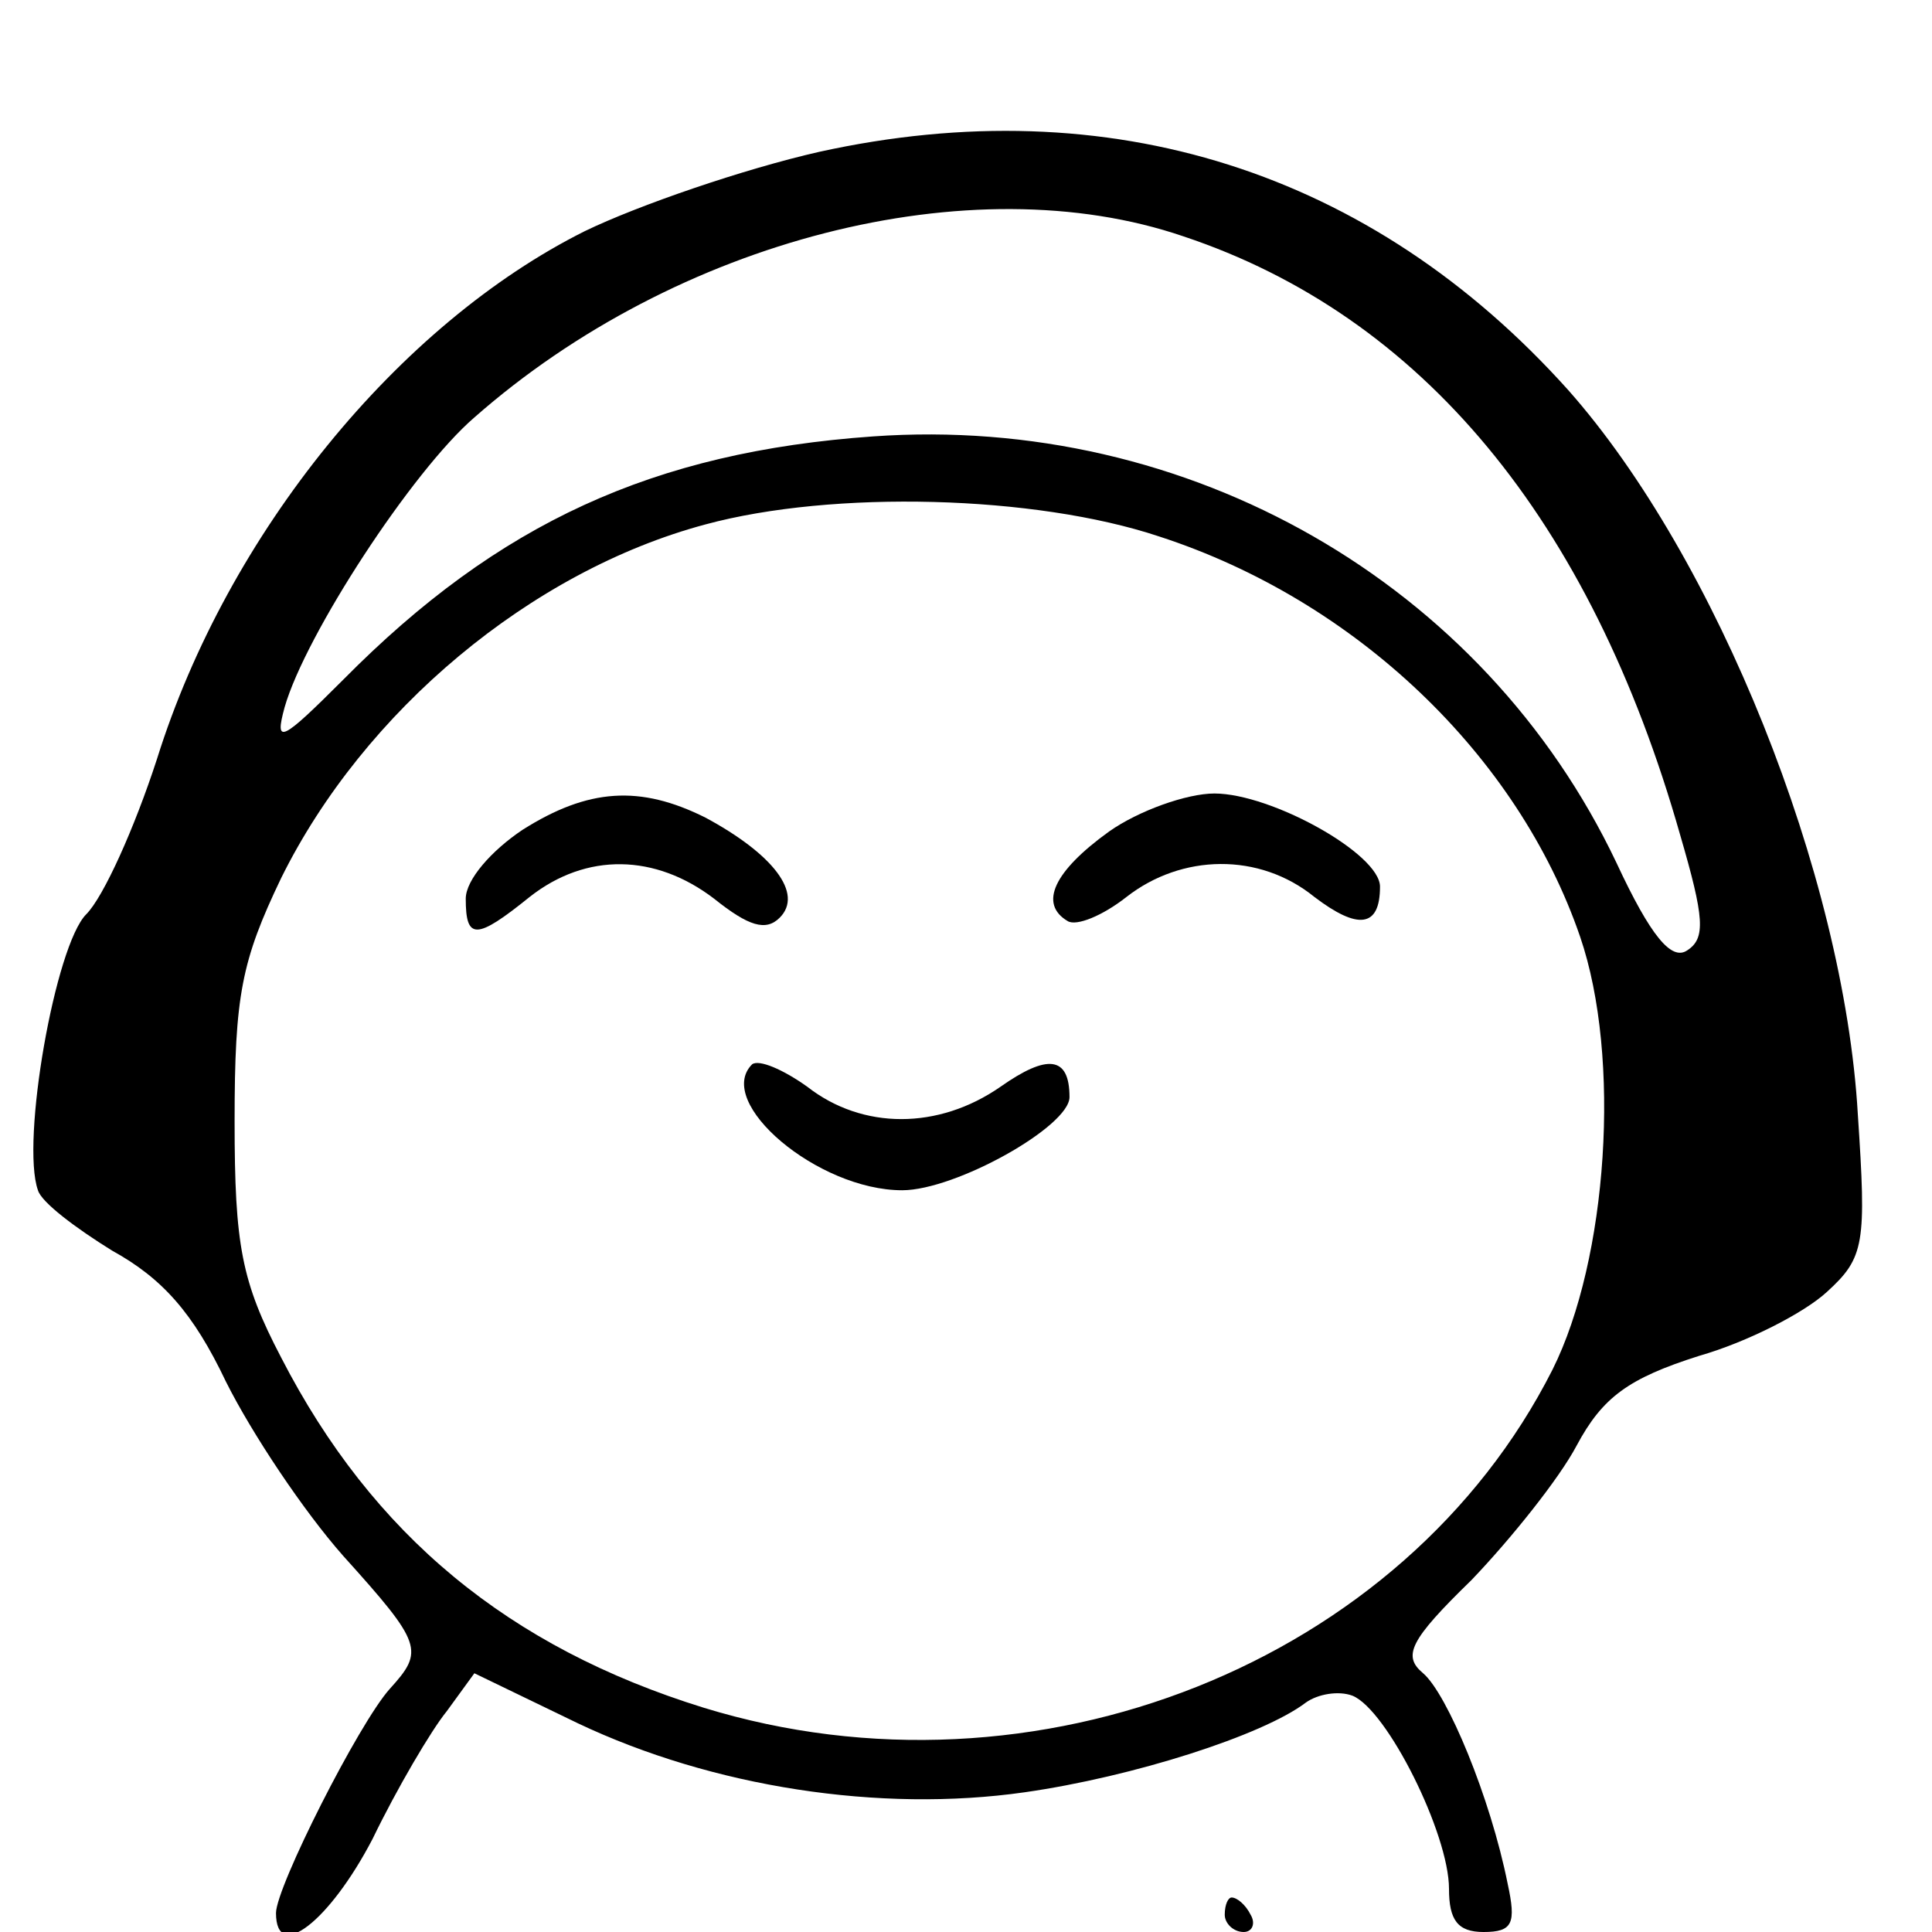 <?xml version="1.0" standalone="no"?>
<!DOCTYPE svg PUBLIC "-//W3C//DTD SVG 20010904//EN"
 "http://www.w3.org/TR/2001/REC-SVG-20010904/DTD/svg10.dtd">
<svg version="1.0" xmlns="http://www.w3.org/2000/svg"
 width="112pt" height="112pt" viewBox="0 0 112 112"
 preserveAspectRatio="xMidYMid meet">
<g transform="translate(0,112) scale(0.1,-0.1)"
fill="#000000" stroke="none">
<path d="M475 1032 c-44 -10 -105 -31 -136 -46 -108 -54 -207 -175 -248 -306
-13 -40 -31 -80 -41 -90 -18 -18 -38 -132 -28 -160 2 -7 22 -22 43 -35 29 -16
47 -36 66 -76 15 -30 45 -75 68 -101 46 -51 47 -55 27 -77 -18 -20 -66 -115
-66 -130 0 -29 31 -5 56 43 14 29 34 63 43 74 l16 22 60 -29 c78 -37 175 -52
259 -40 63 9 138 33 163 52 7 5 19 7 27 4 20 -8 56 -80 56 -112 0 -18 5 -25
20 -25 17 0 19 5 14 28 -10 50 -35 110 -49 122 -12 10 -8 19 28 54 23 24 51
59 61 78 15 28 30 39 71 52 28 8 61 25 74 37 22 20 23 28 18 103 -8 139 -82
323 -168 420 -114 127 -266 175 -434 138z m211 -49 c138 -46 236 -164 288
-347 14 -48 15 -60 4 -67 -9 -6 -21 8 -41 51 -77 162 -248 260 -431 247 -127
-9 -217 -50 -307 -141 -36 -36 -40 -38 -34 -16 12 42 74 137 110 168 117 103
288 147 411 105z m-14 -174 c114 -37 208 -127 244 -232 24 -70 16 -187 -16
-251 -86 -170 -300 -255 -492 -196 -113 35 -192 100 -245 203 -23 44 -27 65
-27 137 0 73 4 93 27 141 48 97 145 178 246 205 74 20 191 17 263 -7z"/>
<path d="M303 639 c-18 -12 -33 -29 -33 -40 0 -24 6 -24 37 1 33 26 73 25 107
-1 20 -16 30 -19 38 -11 14 14 -4 37 -43 58 -38 19 -68 17 -106 -7z"/>
<path d="M643 638 c-32 -23 -41 -42 -24 -52 5 -3 20 3 34 14 32 25 77 26 109
0 25 -19 38 -18 38 6 0 19 -63 54 -96 54 -16 0 -44 -10 -61 -22z"/>
<path d="M436 503 c-22 -22 38 -73 87 -73 31 0 97 37 97 54 0 24 -13 25 -40 6
-36 -25 -80 -25 -112 0 -14 10 -28 16 -32 13z"/>
<path d="M710 10 c0 -5 5 -10 11 -10 5 0 7 5 4 10 -3 6 -8 10 -11 10 -2 0 -4
-4 -4 -10z"/>
</g>
</svg>
